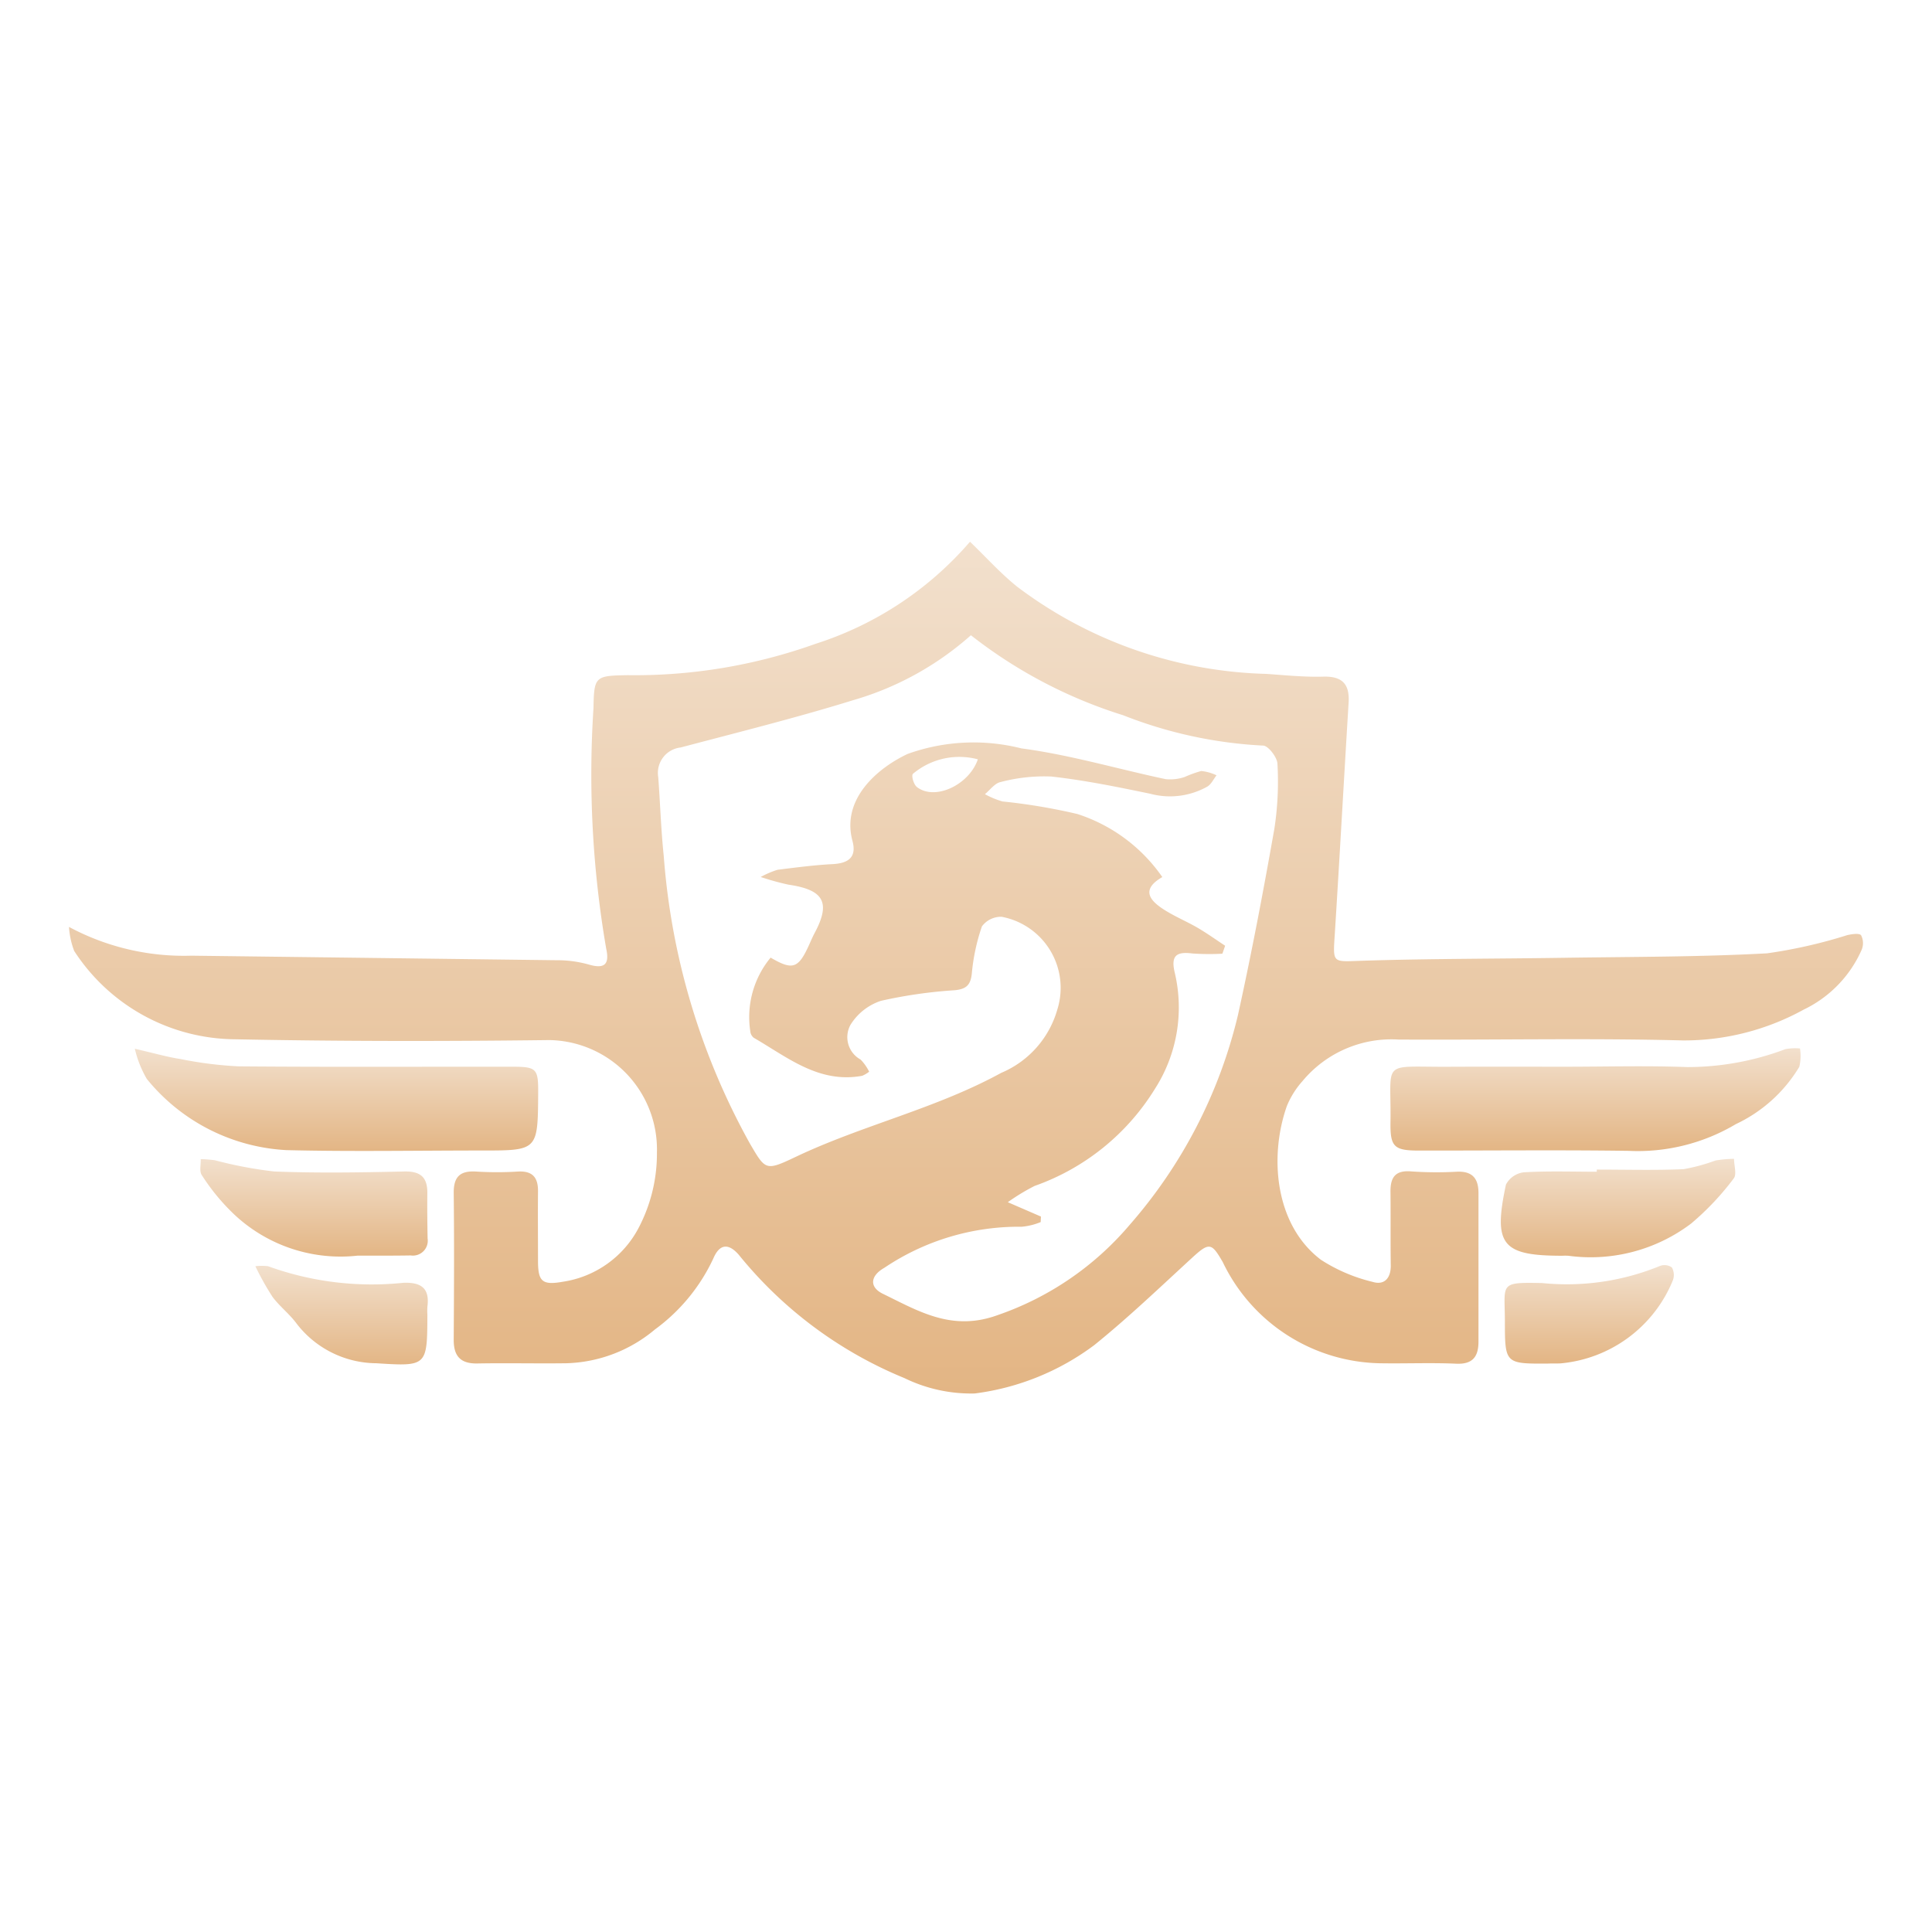 <svg xmlns="http://www.w3.org/2000/svg" xmlns:xlink="http://www.w3.org/1999/xlink" width="70" height="70" viewBox="0 0 70 70">
  <defs>
    <clipPath id="clip-path">
      <rect id="Rectangle_54992" data-name="Rectangle 54992" width="70" height="70"/>
    </clipPath>
    <linearGradient id="linear-gradient" x1="0.5" x2="0.5" y2="1" gradientUnits="objectBoundingBox">
      <stop offset="0" stop-color="#f2e0cd"/>
      <stop offset="1" stop-color="#e3b584"/>
    </linearGradient>
  </defs>
  <g id="footer_Dg" clip-path="url(#clip-path)">
    <g id="Group_11718" data-name="Group 11718" transform="translate(2.5 19.628)">
      <path id="Path_9232" data-name="Path 9232" d="M443.928-519.432a8.8,8.8,0,0,0,4.438,1.042l13.248.165a4.2,4.2,0,0,1,1.129.151c.569.169.78.023.649-.57a37.137,37.137,0,0,1-.461-8.719c.02-1.15.063-1.17,1.233-1.19a19.44,19.44,0,0,0,6.809-1.135,12.348,12.348,0,0,0,5.6-3.7c.567.545,1.1,1.14,1.71,1.63A15.641,15.641,0,0,0,487.3-528.6c.69.047,1.382.12,2.072.1s.96.272.919.94c-.171,2.791-.324,5.583-.5,8.373-.07,1.092-.1,1.016.986.981,2.433-.078,4.869-.07,7.3-.107,2.458-.038,4.92-.028,7.374-.162a17.976,17.976,0,0,0,2.908-.66c.166-.038.44-.077.5.006a.626.626,0,0,1,.02.527,4.344,4.344,0,0,1-2.1,2.166,8.985,8.985,0,0,1-4.365,1.117c-3.436-.089-6.876-.012-10.314-.032a4.189,4.189,0,0,0-3.48,1.505,3.146,3.146,0,0,0-.565.9c-.641,1.808-.453,4.3,1.234,5.575a6.031,6.031,0,0,0,1.873.8c.418.129.663-.129.656-.6-.013-.885,0-1.77-.01-2.655-.009-.537.179-.8.762-.747a13.1,13.1,0,0,0,1.646.01c.559-.024.781.246.78.773v5.383c0,.551-.213.831-.821.8-.906-.04-1.814,0-2.721-.015a6.447,6.447,0,0,1-5.723-3.666c-.4-.692-.484-.73-1.089-.176-1.175,1.078-2.329,2.185-3.568,3.185a9.164,9.164,0,0,1-4.328,1.751,5.512,5.512,0,0,1-2.547-.556,15.059,15.059,0,0,1-6.01-4.477c-.421-.474-.721-.316-.915.14a6.665,6.665,0,0,1-2.117,2.574,5.2,5.2,0,0,1-3.208,1.224c-1.074.015-2.149-.012-3.223.008-.615.012-.863-.267-.859-.864.011-1.77.02-3.541,0-5.311-.006-.6.24-.815.818-.778a12.124,12.124,0,0,0,1.5,0c.53-.032.741.206.736.714-.008.837,0,1.675,0,2.512,0,.753.144.9.9.766a3.719,3.719,0,0,0,2.747-1.955,5.788,5.788,0,0,0,.662-2.733,3.965,3.965,0,0,0-1.1-2.847,3.965,3.965,0,0,0-2.8-1.221c-3.8.047-7.593.047-11.388-.029a7.009,7.009,0,0,1-5.826-3.2,2.938,2.938,0,0,1-.188-.871ZM476.606-530a11.02,11.02,0,0,1-4.256,2.35c-2.067.64-4.17,1.164-6.263,1.717a.926.926,0,0,0-.635.362.926.926,0,0,0-.175.71c.072.953.1,1.911.2,2.862a25.3,25.3,0,0,0,3.119,10.412c.568.969.565,1.008,1.659.488,2.425-1.153,5.07-1.742,7.449-3.045a3.541,3.541,0,0,0,2.033-2.295,2.62,2.62,0,0,0-.253-2.133,2.62,2.62,0,0,0-1.764-1.227.863.863,0,0,0-.715.347,7.257,7.257,0,0,0-.367,1.714c-.045.427-.215.56-.621.6a17.126,17.126,0,0,0-2.671.384,2.051,2.051,0,0,0-1.106.874.927.927,0,0,0,.369,1.254,1.689,1.689,0,0,1,.31.44,1.135,1.135,0,0,1-.251.148c-1.57.289-2.708-.671-3.931-1.378a.343.343,0,0,1-.126-.247,3.382,3.382,0,0,1,.738-2.657c.809.473,1.009.4,1.411-.5.058-.13.115-.262.182-.388.592-1.107.339-1.568-.946-1.755a9.549,9.549,0,0,1-1.006-.278,3.3,3.3,0,0,1,.609-.261c.662-.082,1.325-.171,1.991-.205.571-.029.886-.242.724-.844-.411-1.53.928-2.645,2-3.149a7.067,7.067,0,0,1,4.123-.2c1.759.232,3.481.745,5.224,1.114a1.644,1.644,0,0,0,.689-.078,4.2,4.2,0,0,1,.6-.217,1.683,1.683,0,0,1,.555.156c-.108.138-.19.322-.33.407a2.761,2.761,0,0,1-2.072.261c-1.188-.246-2.382-.491-3.586-.624a6.2,6.2,0,0,0-1.836.2c-.21.042-.38.287-.568.439a3.1,3.1,0,0,0,.636.264,21.277,21.277,0,0,1,2.714.455,5.978,5.978,0,0,1,3.078,2.285c-.777.448-.463.839.04,1.166.395.257.838.437,1.246.675.34.2.661.43.99.647l-.1.288a8.687,8.687,0,0,1-1.088-.008c-.587-.075-.787.083-.635.707a5.462,5.462,0,0,1-.718,4.194,8.4,8.4,0,0,1-4.363,3.522,7.53,7.53,0,0,0-.97.589l1.2.52-.009.2a2.312,2.312,0,0,1-.687.169,8.737,8.737,0,0,0-4.977,1.488c-.511.289-.559.7-.043.947,1.3.633,2.5,1.367,4.148.767a10.942,10.942,0,0,0,4.775-3.261,17.785,17.785,0,0,0,3.932-7.613c.493-2.237.92-4.489,1.318-6.744a11.226,11.226,0,0,0,.112-2.361c-.009-.235-.341-.659-.52-.656a15.973,15.973,0,0,1-5.071-1.1A17.252,17.252,0,0,1,476.606-530Zm.248,4.495a2.61,2.61,0,0,0-2.352.529c-.061.085.039.4.154.481.654.495,1.88-.081,2.2-1.005Z" transform="translate(-443.928 533.388)" fill="url(#linear-gradient)"/>
      <path id="Path_9233" data-name="Path 9233" d="M783.7-404.861c1.479,0,2.96-.042,4.437.013a10.074,10.074,0,0,0,3.56-.65,1.962,1.962,0,0,1,.527-.024,1.768,1.768,0,0,1-.024.663,5.316,5.316,0,0,1-2.3,2.078,6.949,6.949,0,0,1-3.89.968c-2.529-.035-5.057-.007-7.586-.01-.909,0-1.05-.131-1.037-1.031.034-2.255-.375-2,2.015-2.005C780.836-404.866,782.267-404.861,783.7-404.861Z" transform="translate(-729.507 423.882)" fill="url(#linear-gradient)"/>
      <path id="Path_9234" data-name="Path 9234" d="M460.543-405.413c.7.161,1.175.3,1.656.373a14.082,14.082,0,0,0,2.112.265c3.291.028,6.583.01,9.875.013.922,0,.977.062.971.972-.014,2.064-.014,2.064-2.037,2.064-2.361,0-4.724.044-7.084-.014a6.99,6.99,0,0,1-5.06-2.581,3.956,3.956,0,0,1-.433-1.092Z" transform="translate(-458.158 423.783)" fill="url(#linear-gradient)"/>
      <path id="Path_9235" data-name="Path 9235" d="M808.746-377.245c1.049,0,2.1.03,3.145-.015a6.657,6.657,0,0,0,1.155-.314,4.614,4.614,0,0,1,.672-.061c0,.242.106.568-.012.712a9.887,9.887,0,0,1-1.543,1.634,6.032,6.032,0,0,1-4.452,1.166,2.081,2.081,0,0,0-.215,0c-2.184,0-2.51-.394-2.041-2.58a.845.845,0,0,1,.642-.443c.88-.052,1.765-.021,2.648-.021Z" transform="translate(-753.391 399.993)" fill="url(#linear-gradient)"/>
      <path id="Path_9236" data-name="Path 9236" d="M482.787-374.061a5.625,5.625,0,0,1-4.575-1.59,7.63,7.63,0,0,1-1.07-1.322c-.1-.138-.033-.387-.043-.585a4.727,4.727,0,0,1,.519.042,14.941,14.941,0,0,0,2.147.406c1.568.061,3.141.036,4.712,0,.585-.012.839.208.833.781-.006.548,0,1.1.01,1.645a.539.539,0,0,1-.15.462.539.539,0,0,1-.461.154C484.138-374.058,483.566-374.061,482.787-374.061Z" transform="translate(-472.327 399.927)" fill="url(#linear-gradient)"/>
      <path id="Path_9237" data-name="Path 9237" d="M806.214-348.811c-.007-1.337-.214-1.382,1.349-1.348a8.889,8.889,0,0,0,4.266-.618.464.464,0,0,1,.435.052.561.561,0,0,1,.039.459,4.864,4.864,0,0,1-4.076,3.018c-.143.007-.286,0-.429.006C806.214-347.231,806.214-347.231,806.214-348.811Z" transform="translate(-754.189 377.018)" fill="url(#linear-gradient)"/>
      <path id="Path_9238" data-name="Path 9238" d="M490.959-350.6a2.1,2.1,0,0,1,.46,0,11.031,11.031,0,0,0,4.912.6c.64-.02.951.2.861.872a2.214,2.214,0,0,0,0,.286c-.007,1.864-.008,1.876-1.85,1.758a3.674,3.674,0,0,1-2.9-1.452c-.254-.342-.607-.611-.861-.953a10.155,10.155,0,0,1-.622-1.111Z" transform="translate(-484.207 376.849)" fill="url(#linear-gradient)"/>
    </g>
  </g>
</svg>
